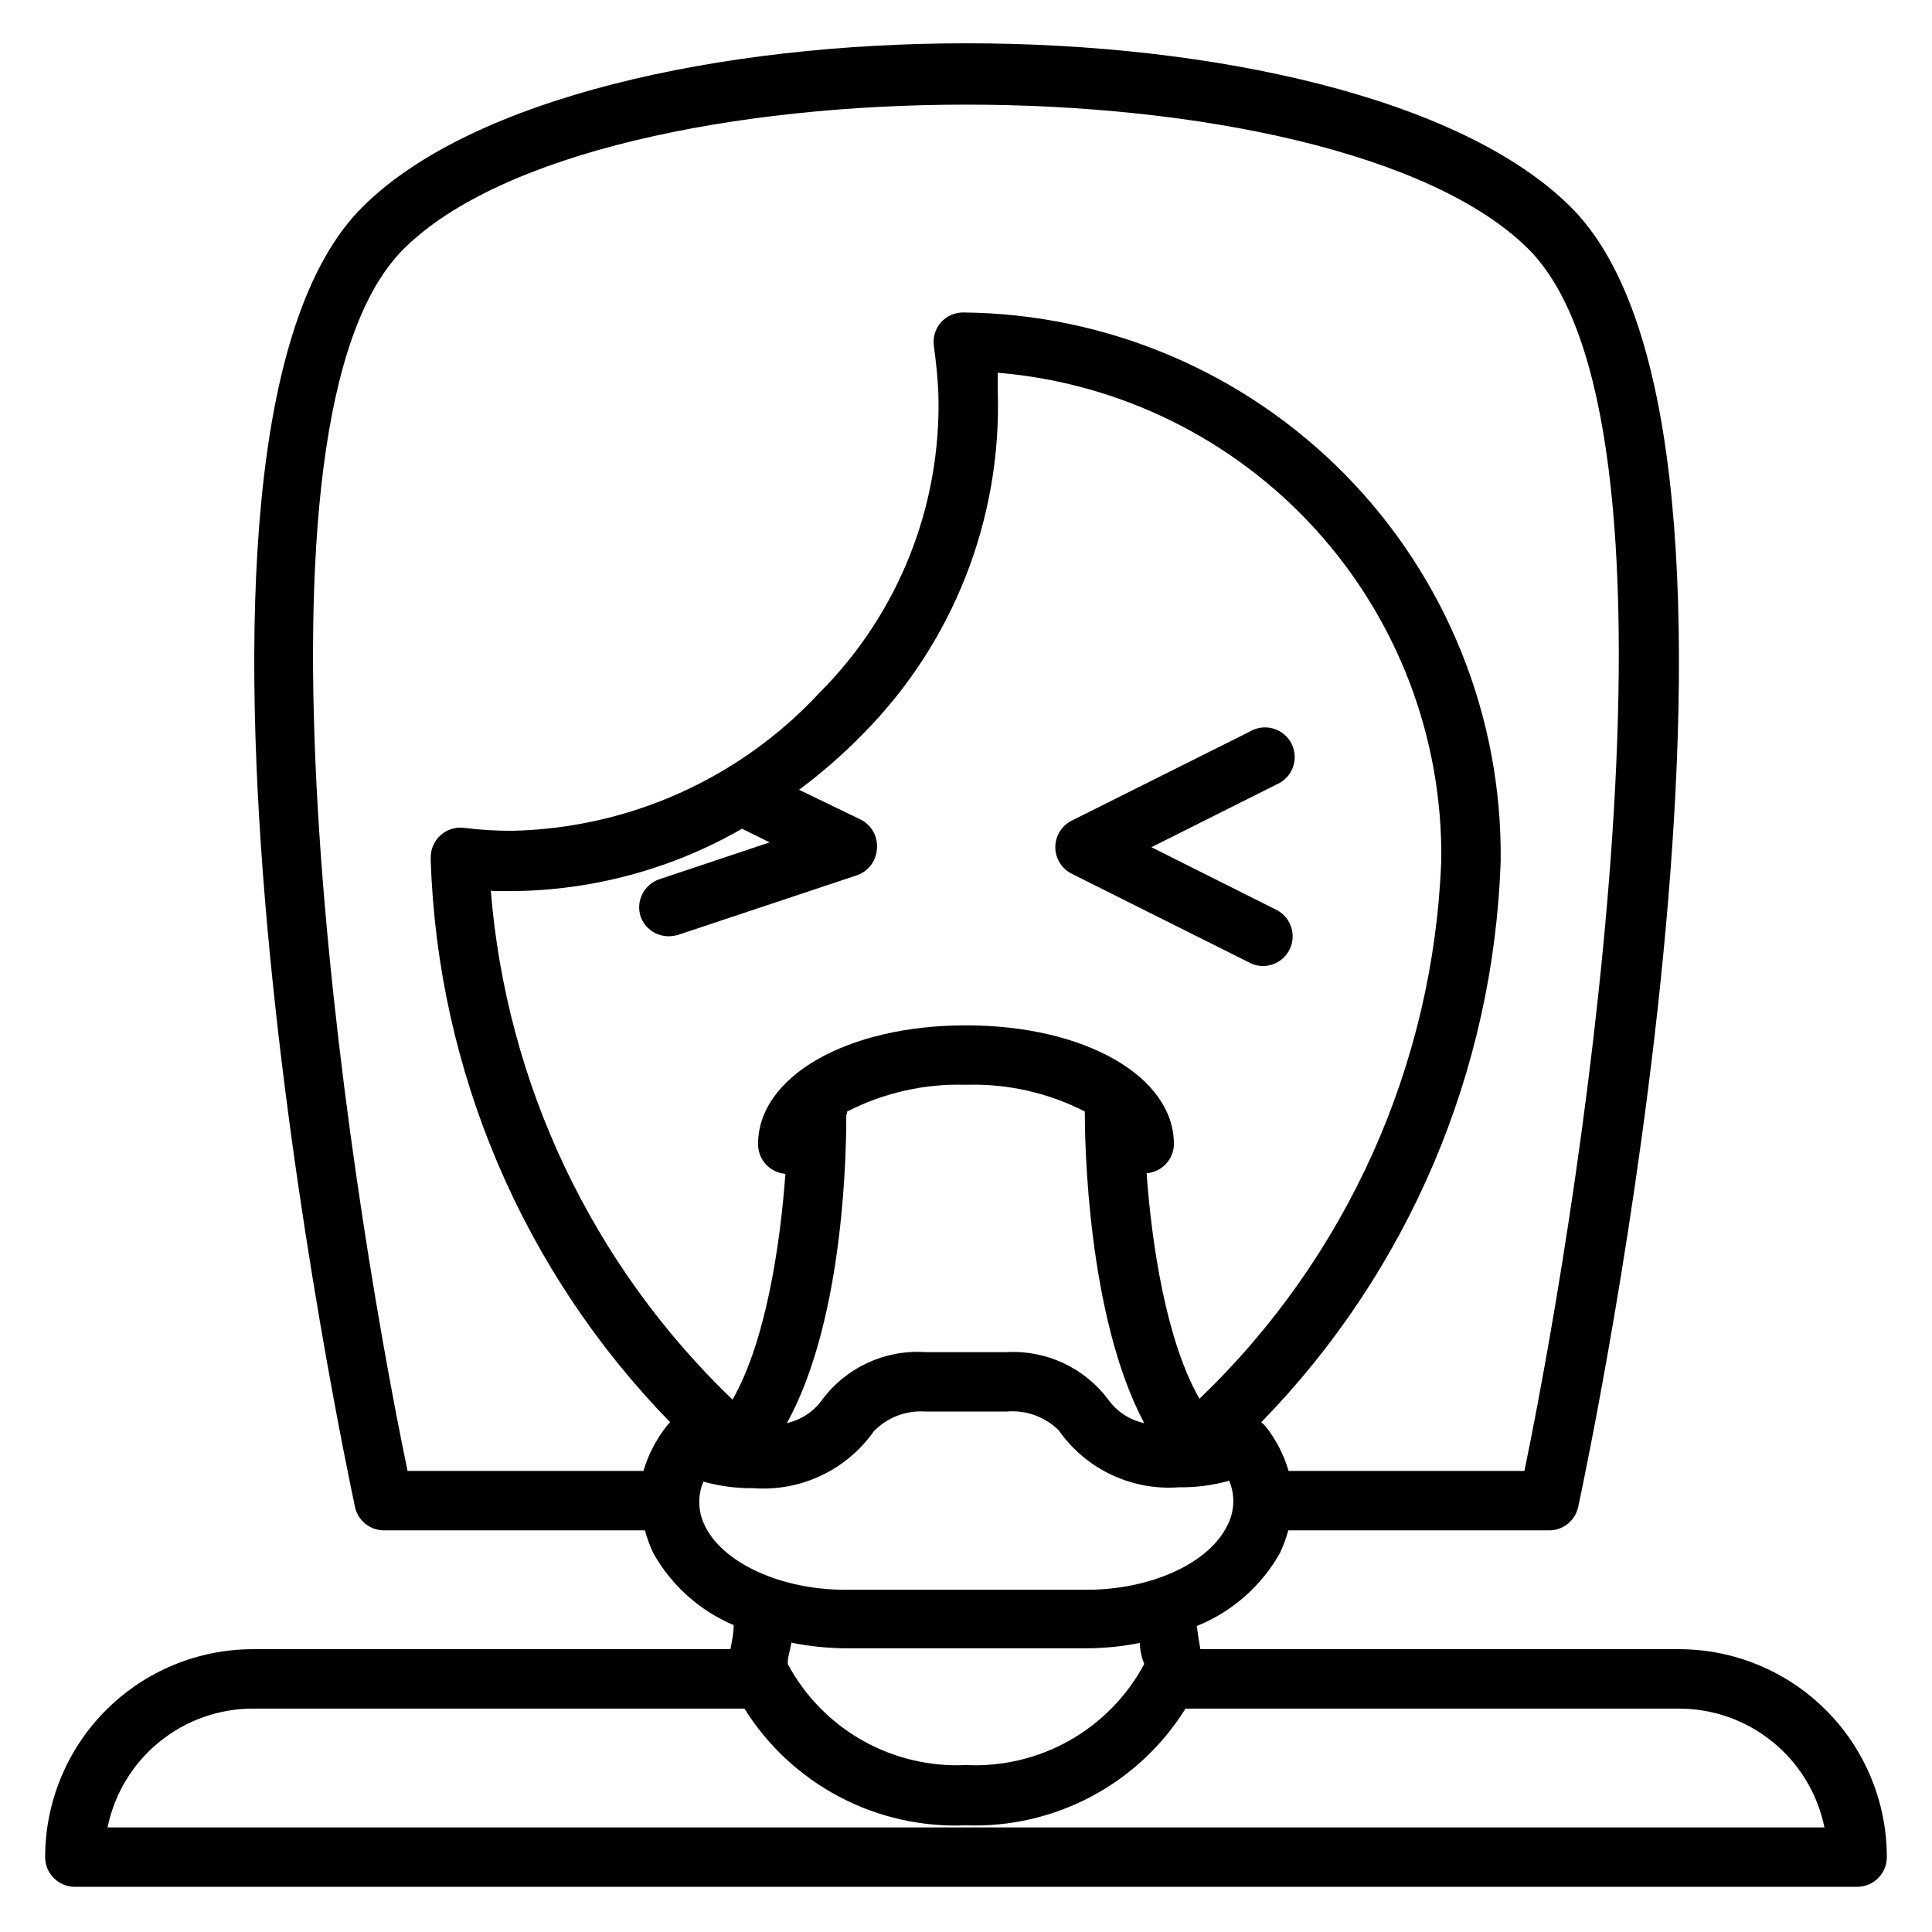 <?xml version="1.0" encoding="UTF-8"?>
<!-- Uploaded to: SVG Repo, www.svgrepo.com, Generator: SVG Repo Mixer Tools -->
<svg fill="#000000" width="800px" height="800px" version="1.1" viewBox="144 144 512 512" xmlns="http://www.w3.org/2000/svg">
 <g>
  <path d="m588.93 581.05h-126.82c-0.367-2.047-0.684-4.094-0.945-6.141 9.34-3.754 17.117-10.586 22.043-19.363 0.906-1.926 1.645-3.93 2.203-5.984h68.957c3.777 0.086 7.082-2.523 7.875-6.219 2.441-11.492 60.223-283.39-2.203-344.71-58.254-57.543-261.51-57.543-319.76 0-62.426 61.402-4.644 333.22-2.203 344.71h-0.004c0.793 3.695 4.098 6.305 7.871 6.219h68.961c0.559 2.055 1.297 4.059 2.203 5.984 4.785 8.574 12.293 15.305 21.332 19.129 0 2.125-0.473 4.25-0.867 6.375h-126.5c-14.613 0-28.633 5.805-38.965 16.141-10.336 10.332-16.141 24.348-16.141 38.965 0 2.086 0.832 4.09 2.305 5.566 1.477 1.477 3.481 2.305 5.566 2.305h472.32c2.086 0 4.09-0.828 5.566-2.305 1.477-1.477 2.305-3.481 2.305-5.566 0-14.617-5.805-28.633-16.141-38.965-10.332-10.336-24.348-16.141-38.965-16.141zm-268.2-59.195c-2.816 3.555-4.926 7.613-6.219 11.965h-62.504c-16.766-80.766-46.367-279.22-0.867-324.01 51.484-50.773 246.24-50.773 297.72 0 45.5 44.793 15.742 243.25-0.867 324.01h-62.5c-1.273-4.356-3.387-8.422-6.219-11.965-0.32-0.336-0.664-0.652-1.023-0.945 39-39.988 61.633-93.113 63.449-148.94 0.379-38.137-14.418-74.859-41.125-102.09-26.711-27.223-63.145-42.719-101.28-43.074-2.289-0.02-4.473 0.957-5.981 2.68-1.492 1.734-2.152 4.035-1.812 6.297 0.629 4.644 1.023 8.738 1.18 12.594 0.832 29.602-10.555 58.242-31.488 79.191-21.117 22.773-50.582 35.984-81.633 36.605-4.207 0-8.414-0.262-12.594-0.785-2.223-0.273-4.453 0.414-6.141 1.887-1.699 1.492-2.672 3.644-2.676 5.906v0.789-0.004c1.816 55.828 24.449 108.95 63.449 148.94-0.309 0.297-0.598 0.613-0.867 0.945zm-46.445-141.7h5.434v-0.004c21.395-0.164 42.383-5.859 60.93-16.531l7.32 3.621-29.207 9.762c-1.984 0.664-3.625 2.094-4.555 3.969-0.934 1.875-1.078 4.047-0.402 6.027 1.16 3.113 4.156 5.164 7.477 5.117 0.855-0.02 1.699-0.152 2.519-0.391l47.23-15.742 0.004-0.004c3.019-1.012 5.133-3.746 5.352-6.926 0.344-3.273-1.383-6.41-4.328-7.875l-16.297-7.871c6.019-4.481 11.68-9.43 16.926-14.797 23.867-24.066 36.793-56.887 35.738-90.766v-4.961c32.293 2.688 62.367 17.504 84.176 41.473 21.805 23.969 33.723 55.309 33.352 87.707-2.012 54.09-24.992 105.28-64.078 142.72-8.816-15.273-12.676-41.094-14.012-59.75 4.043-0.324 7.176-3.664 7.242-7.715 0-17.949-23.617-31.488-55.105-31.488-31.488 0-55.105 13.539-55.105 31.488h0.004c-0.012 4.113 3.141 7.543 7.242 7.871-1.34 18.656-5.195 44.477-14.012 59.828-37.211-35.672-60.016-83.773-64.078-135.16zm94.23 58.406c9.727-4.984 20.559-7.422 31.488-7.082 10.926-0.34 21.758 2.098 31.488 7.082v0.789c0 6.297 0.551 53.371 15.742 81.789-3.84-0.812-7.234-3.031-9.523-6.219-6.305-8.438-16.406-13.164-26.926-12.594h-21.566c-10.652-0.703-20.934 4.035-27.316 12.594-2.25 3.156-5.586 5.371-9.367 6.219 15.742-28.496 15.742-75.492 15.742-81.789 0.238 0 0.238-0.551 0.238-0.789zm-37.473 110.21v0.004c-2.062-3.731-2.297-8.203-0.629-12.125 4.305 1.199 8.758 1.785 13.227 1.734 12.57 0.934 24.707-4.805 31.957-15.117 3.555-3.648 8.539-5.551 13.621-5.195h21.57-0.004c5.098-0.441 10.133 1.371 13.777 4.961 7.215 10.309 19.332 16.055 31.883 15.113 4.492 0.059 8.973-0.523 13.305-1.73 1.652 3.922 1.422 8.391-0.633 12.121-4.957 9.84-20.23 16.77-37.156 16.77h-63.918c-16.926 0-32.199-6.93-37.156-16.77zm116.19 36.215c-4.531 8.473-11.379 15.484-19.738 20.223-8.359 4.738-17.895 7.008-27.492 6.543-9.602 0.465-19.133-1.805-27.496-6.543-8.359-4.738-15.203-11.75-19.738-20.223v-0.395c0-1.73 0.707-3.465 0.945-5.273 4.793 0.98 9.672 1.48 14.562 1.496h63.922c4.652-0.027 9.293-0.504 13.855-1.418 0.078 2.047 0.473 3.856 1.18 5.59zm-274.73 43.297c1.816-8.891 6.644-16.883 13.676-22.621 7.027-5.738 15.824-8.871 24.898-8.867h130.2c6.18 9.887 14.871 17.957 25.188 23.391 10.316 5.434 21.887 8.039 33.539 7.543 11.559 0.422 23.027-2.219 33.242-7.652 10.215-5.43 18.812-13.461 24.93-23.281h130.75c9.074-0.004 17.871 3.129 24.898 8.867 7.031 5.738 11.859 13.73 13.676 22.621z"/>
  <path d="m427.95 375.52 47.23 23.617c1.09 0.582 2.309 0.879 3.543 0.867 2.965-0.012 5.672-1.684 7.008-4.332 1.941-3.871 0.395-8.582-3.465-10.547l-33.141-16.609 33.141-16.609c2.019-0.844 3.598-2.488 4.356-4.539 0.762-2.055 0.629-4.328-0.355-6.281-0.988-1.953-2.746-3.406-4.848-4.012-2.102-0.605-4.363-0.309-6.238 0.816l-47.23 23.617c-2.629 1.348-4.285 4.051-4.285 7.008 0 2.953 1.656 5.656 4.285 7.004z"/>
 </g>
</svg>
